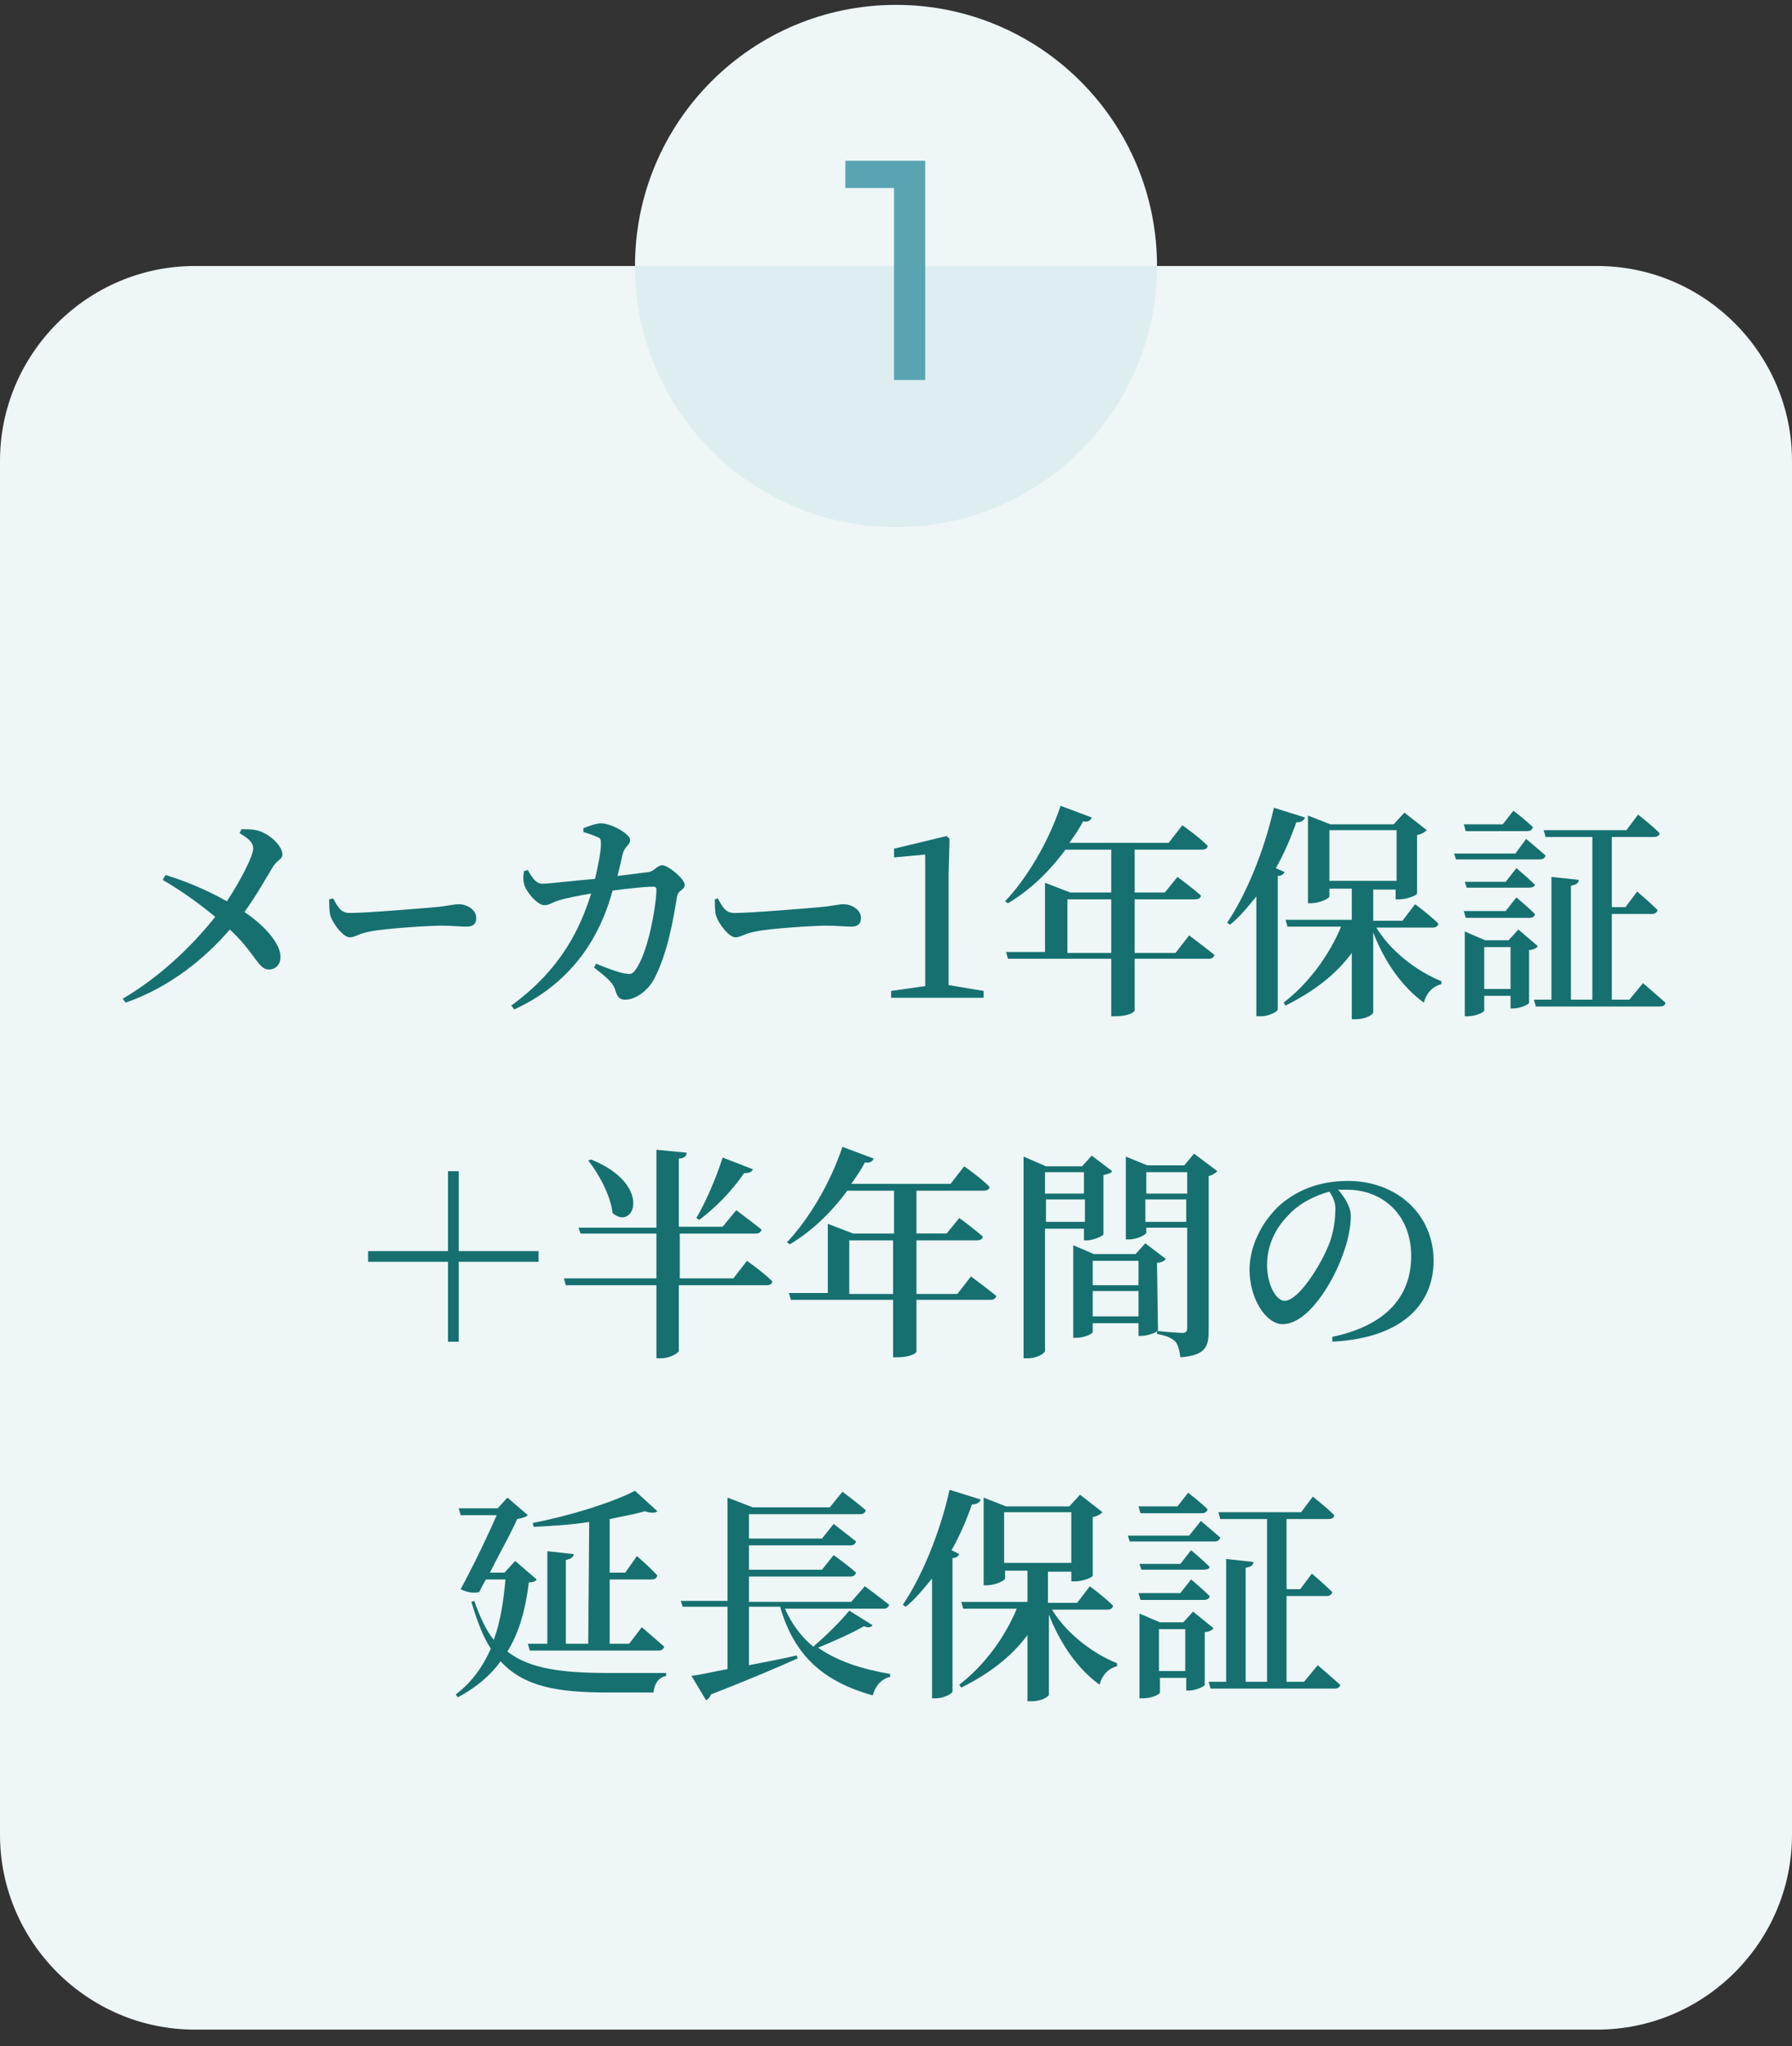 <?xml version="1.0" encoding="utf-8"?>
<!-- Generator: Adobe Illustrator 28.2.0, SVG Export Plug-In . SVG Version: 6.00 Build 0)  -->
<!DOCTYPE svg PUBLIC "-//W3C//DTD SVG 1.1//EN" "http://www.w3.org/Graphics/SVG/1.1/DTD/svg11.dtd">
<svg version="1.1" id="レイヤー_1" xmlns="http://www.w3.org/2000/svg" xmlns:xlink="http://www.w3.org/1999/xlink" x="0px"
	 y="0px" viewBox="0 0 184 210" style="enable-background:new 0 0 184 210;" xml:space="preserve">
<rect x="0" y="0" width="184" height="210" fill="#333333" stroke="none"/>
<g>
	<g>
		<path style="fill:#EEF6F7;" d="M184,188.3c0,11-9,20-20,20H20c-11,0-20-9-20-20v-141c0-11,9-20,20-20h144c11,0,20,9,20,20V188.3z"/>
	</g>
	<g>
		<path style="fill:#167070;" d="M24.8,85.1c0.7,0,1.5,0,2.1,0.3c1,0.4,2.1,1.5,2.1,2.3c0,0.5-0.6,0.6-1,1.3c-0.5,0.8-1.6,2.8-2.9,4.6
			c1.8,1.2,3.7,3.1,3.7,4.6c0,0.8-0.5,1.3-1.2,1.3c-1.1,0-1.4-1.7-4-4.1c-2.5,2.9-6.1,5.9-10.7,7.5l-0.3-0.4
			c3.9-2.3,7.1-5.4,9.5-8.4c-1.2-1-3-2.4-5.4-3.8l0.3-0.5c2.6,0.8,4.7,1.8,6.3,2.7c1.5-2.3,2.7-4.7,2.7-5.4c0-0.7-0.6-1.1-1.4-1.6
			L24.8,85.1z"/>
		<path style="fill:#167070;" d="M34.2,92.2c0.5,0.9,0.8,1.5,1.7,1.5c1.8,0,7.7-0.5,8.8-0.6c1.2-0.1,1.9-0.3,2.4-0.3c0.9,0,1.8,0.6,1.8,1.4
			c0,0.6-0.3,0.9-1,0.9S46.5,95,45.3,95c-1.3,0-5.9,0.3-7.3,0.6c-1.2,0.2-1.5,0.6-2.1,0.6s-1.7-1.3-2-2.3c-0.1-0.5-0.1-1.1-0.1-1.6
			L34.2,92.2z"/>
		<path style="fill:#167070;" d="M66.6,89.5c0.6-0.1,0.9-0.7,1.4-0.7c0.6,0,2.3,1.4,2.3,2s-0.7,0.5-0.8,1.3c-0.4,2.5-1,5.8-2.3,8.3
			c-0.6,1.2-1.9,2.2-3,2.2c-0.6,0-0.8-0.3-1-0.9c-0.2-0.8-0.8-1.3-2.2-2.4l0.2-0.4c1.2,0.5,2.3,0.9,2.9,1c0.6,0.1,0.8,0.1,1.1-0.3
			c1.4-1.8,2.2-6.9,2.2-8.3c0-0.2-0.1-0.3-0.3-0.3c-1,0-2.7,0.2-4.2,0.4c-0.8,2.9-2.9,8.9-10.1,12.2l-0.3-0.4
			c5.2-3.8,7.1-8,8.2-11.5c-1.2,0.2-2.7,0.5-3.3,0.7c-0.7,0.2-1,0.5-1.5,0.5c-0.7,0-1.7-1.2-2-1.9c-0.2-0.5-0.2-1-0.1-1.6l0.4-0.1
			c0.4,0.7,0.8,1.4,1.5,1.4c0.6,0,3-0.3,5.4-0.5c0.3-1.3,0.6-2.8,0.6-3.5c0-0.5,0-0.7-0.4-0.8c-0.4-0.2-1-0.4-1.4-0.5V85
			c0.5-0.2,1.3-0.5,1.8-0.5c1.1,0,3,1.1,3,1.7s-0.6,0.6-0.8,1.6c-0.1,0.5-0.3,1.3-0.5,2.1L66.6,89.5z"/>
		<path style="fill:#167070;" d="M73.7,92.2c0.5,0.9,0.8,1.5,1.7,1.5c1.8,0,7.7-0.5,8.8-0.6c1.2-0.1,1.9-0.3,2.4-0.3c0.9,0,1.8,0.6,1.8,1.4
			c0,0.6-0.3,0.9-1,0.9S86,95,84.8,95c-1.3,0-5.9,0.3-7.2,0.6c-1.2,0.2-1.5,0.6-2.1,0.6s-1.7-1.3-2-2.3c-0.1-0.5-0.1-1.1-0.1-1.6
			L73.7,92.2z"/>
		<path style="fill:#167070;" d="M101,101.7v0.7h-9.5v-0.7l3.5-0.5c0-1.4,0-2.8,0-4.1v-9.4L91.8,88v-0.9l5.4-1.3l0.3,0.3l-0.1,3.6V97
			c0,1.4,0,2.7,0,4.1L101,101.7z"/>
		<path style="fill:#167070;" d="M122.1,96c0,0,1.6,1.2,2.6,2c-0.1,0.3-0.3,0.4-0.6,0.4h-7.6v5.3c0,0.2-0.7,0.6-2,0.6h-0.4v-5.9h-10.6
			l-0.2-0.7h4v-7.1l2.6,1h4.2v-4.4h-4.7c-1.7,2.3-3.7,4.2-5.9,5.5l-0.3-0.2c2.1-2.2,4.4-5.9,5.7-9.8l3.2,1.2
			c-0.1,0.3-0.4,0.5-0.9,0.4c-0.4,0.8-0.9,1.5-1.4,2.2H120l1.4-1.8c0,0,1.6,1.1,2.6,2.1c0,0.3-0.3,0.4-0.6,0.4h-6.9v4.4h3.1l1.3-1.6
			c0,0,1.5,1.1,2.4,1.9c0,0.3-0.3,0.4-0.6,0.4h-6.2v5.5h4.2L122.1,96z M114.1,97.8v-5.5h-4.5v5.5H114.1z"/>
		<path style="fill:#167070;" d="M131.9,89.5c-0.1,0.2-0.3,0.4-0.7,0.4v13.7c0,0.2-0.9,0.7-1.7,0.7H129V92c-0.9,1.1-1.7,2.1-2.7,2.9
			l-0.3-0.2c1.9-2.8,3.8-7.3,4.8-11.8l3.2,1c-0.1,0.3-0.4,0.5-0.9,0.5c-0.6,1.7-1.3,3.3-2.1,4.7L131.9,89.5z M141.2,95
			c1.5,2.6,4.3,4.7,6.8,5.7v0.3c-0.8,0.2-1.5,0.8-1.8,1.9c-2.2-1.6-4-4.1-5.2-7.2v8.2c0,0.2-0.7,0.7-1.8,0.7h-0.4v-6.8
			c-1.7,2.3-4,4-6.8,5.4l-0.2-0.3c2.6-2,4.7-4.9,5.9-7.8h-5.5l-0.2-0.7h6.8v-3.2h-2.3V92c0,0.2-1,0.7-1.9,0.7h-0.3v-9l2.3,0.9h6.5
			l1.1-1.2l2.3,1.8c-0.2,0.2-0.5,0.4-1,0.5v6c0,0.2-1.1,0.6-1.8,0.6h-0.4v-1H141v3.2h3l1.3-1.7c0,0,1.5,1.1,2.4,2
			c-0.1,0.3-0.3,0.4-0.6,0.4h-5.9V95z M136.5,90.4h6.9v-5.2h-6.9V90.4z"/>
		<path style="fill:#167070;" d="M156.7,86.1c0,0,1.2,1,2,1.7c-0.1,0.3-0.3,0.4-0.6,0.4h-8.6l-0.2-0.6h6.3L156.7,86.1z M150.5,85.3l-0.2-0.7
			h4l1.1-1.4c0,0,1.3,1,2,1.7c-0.1,0.3-0.3,0.4-0.6,0.4H150.5z M154.6,90.5l1.1-1.4c0,0,1.2,1,1.9,1.7c0,0.2-0.3,0.3-0.6,0.3h-6.4
			l-0.2-0.6H154.6z M150.5,94.2l-0.2-0.7h4.3l1.1-1.4c0,0,1.2,1,1.9,1.7c0,0.3-0.3,0.4-0.6,0.4H150.5z M157.9,97.1
			c-0.1,0.2-0.5,0.4-0.9,0.4v5.4c0,0.2-1,0.6-1.6,0.6h-0.3v-1.3h-2.7v1.5c0,0.2-0.9,0.6-1.7,0.6h-0.3v-8.7l2.1,0.9h2.4l1-1.1
			L157.9,97.1z M155.1,101.5v-4.3h-2.7v4.3H155.1z M168.7,100.9c0,0,1.4,1.2,2.3,2c0,0.3-0.3,0.4-0.6,0.4h-12.7l-0.2-0.7h1.8V90
			l2.8,0.3c0,0.3-0.2,0.5-0.8,0.6v11.7h2.2V85.9h-4.8l-0.2-0.7h8.5l1.2-1.6c0,0,1.4,1.1,2.2,1.9c0,0.3-0.3,0.4-0.6,0.4h-4.3v7.2h1.4
			l1.2-1.6c0,0,1.3,1.1,2.1,1.9c-0.1,0.3-0.3,0.4-0.6,0.4h-4.1v8.8h1.8L168.7,100.9z"/>
		<path style="fill:#167070;" d="M47.1,137.7H46v-8.2h-8.2v-1.1H46v-8.2h1.1v8.2h8.2v1.1h-8.2V137.7z"/>
		<path style="fill:#167070;" d="M76.7,129.4c0,0,1.7,1.2,2.6,2.1c0,0.3-0.3,0.4-0.6,0.4h-9v6.7c0,0.3-1,0.8-1.8,0.8h-0.5v-7.5h-9.3
			l-0.2-0.7h9.5v-4.6h-7.8l-0.2-0.6h8v-8l3.1,0.3c0,0.3-0.2,0.6-0.8,0.6v7h4.5l1.4-1.7c0,0,1.6,1.2,2.6,2c-0.1,0.3-0.3,0.4-0.6,0.4
			h-7.8v4.6h5.5L76.7,129.4z M60.7,119c6.4,2.6,4.4,7.4,2.2,5.5c-0.2-1.8-1.4-4-2.5-5.4L60.7,119z M77.3,120
			c-0.1,0.3-0.4,0.4-0.9,0.4c-1.3,1.9-3,3.6-4.6,4.8l-0.3-0.2c0.9-1.5,2-4,2.7-6.2L77.3,120z"/>
		<path style="fill:#167070;" d="M99.7,131c0,0,1.6,1.2,2.6,2c-0.1,0.3-0.3,0.4-0.6,0.4h-7.6v5.3c0,0.2-0.7,0.6-2,0.6h-0.4v-5.9H81.2
			l-0.2-0.7h4v-7.1l2.6,1h4.2v-4.4H87c-1.7,2.3-3.7,4.2-5.9,5.5l-0.3-0.2c2.1-2.2,4.4-5.9,5.7-9.8l3.2,1.2c-0.1,0.3-0.4,0.5-0.9,0.4
			c-0.4,0.8-0.9,1.5-1.4,2.2h10.2l1.4-1.8c0,0,1.6,1.1,2.6,2.1c0,0.3-0.3,0.4-0.6,0.4h-6.9v4.4h3.1l1.3-1.6c0,0,1.5,1.1,2.4,1.9
			c0,0.3-0.3,0.4-0.6,0.4h-6.2v5.5h4.2L99.7,131z M91.7,132.8v-5.5h-4.5v5.5H91.7z"/>
		<path style="fill:#167070;" d="M107.3,126.1v12.5c0,0.3-0.8,0.8-1.8,0.8h-0.4v-20.7l2.3,1h3.7l1-1.1l2.1,1.6c-0.1,0.2-0.5,0.3-0.9,0.4v6.1
			c0,0.1-1,0.6-1.7,0.6h-0.3v-1.2L107.3,126.1L107.3,126.1z M107.3,120.3v2.2h4v-2.2H107.3z M111.4,125.4v-2.3h-4v2.3H111.4z
			 M118.9,136.5c0,0.2-1,0.6-1.7,0.6h-0.3v-1.3h-4.7v0.9c0,0.2-0.9,0.6-1.7,0.6h-0.3v-9.5l2.1,0.9h4.3l1-1.1l2.1,1.6
			c-0.1,0.2-0.5,0.4-0.9,0.4L118.9,136.5L118.9,136.5z M112.2,129.4v2.5h4.7v-2.5H112.2z M116.9,135.1v-2.6h-4.7v2.6H116.9z
			 M125,120.2c-0.2,0.2-0.5,0.4-0.9,0.5v15.9c0,1.6-0.3,2.5-2.9,2.7c-0.1-0.7-0.2-1.2-0.5-1.6c-0.3-0.3-0.8-0.6-1.9-0.8v-0.3
			c0,0,2.1,0.2,2.6,0.2c0.4,0,0.5-0.2,0.5-0.5V126h-4.2v0.5c0,0.2-0.9,0.7-1.8,0.7h-0.3v-8.5l2.2,0.9h3.8l1-1.2L125,120.2z
			 M117.7,120.3v2.2h4.2v-2.2H117.7z M121.8,125.4v-2.3h-4.2v2.3H121.8z"/>
		<path style="fill:#167070;" d="M136.8,137.2c5.7-1.2,8.1-4.3,8.1-8.3c0-4.2-2.9-6.8-6.6-6.8c-0.3,0-0.6,0-0.9,0c0.6,0.7,1.3,1.7,1.3,2.7
			c0,1.1-0.3,2.6-0.8,3.9c-1,2.9-3.6,7.2-6.2,7.2c-1.7,0-3.4-2.6-3.4-5.6c0-2.2,1.1-4.8,3.2-6.7c1.9-1.6,4.2-2.4,6.9-2.4
			c5,0,8.8,3.4,8.8,8.2c0,4.1-2.8,7.9-10.4,8.3L136.8,137.2z M136.5,122.3c-1.5,0.4-3.1,1.2-4.2,2.4c-1.4,1.4-2.2,3.2-2.2,5.1
			c0,2,0.9,3.7,1.8,3.7c1.4,0,3.5-3.4,4.3-5.2c0.6-1.2,0.9-2.8,0.9-3.9C137.2,123.5,136.9,122.9,136.5,122.3z"/>
		<path style="fill:#167070;" d="M55.1,162.1c-0.1,0.2-0.4,0.3-0.8,0.3c-0.3,2.5-0.9,5-2.2,7.1c2.3,1.8,5.7,2.2,10.5,2.2c1.3,0,4.3,0,5.8,0
			v0.3c-0.9,0.2-1.2,0.9-1.3,1.7h-4.7c-5.2,0-8.6-0.6-11-3.2c-1,1.4-2.5,2.7-4.4,3.7l-0.2-0.3c1.7-1.3,2.8-2.9,3.6-4.7
			c-0.8-1.2-1.4-2.8-2-4.8l0.3-0.1c0.6,1.7,1.2,3,2,4c0.7-1.9,1-4,1.2-6.2h-2c-0.3,0.5-0.5,0.9-0.7,1.3c-0.5,0.1-1.1,0.1-1.9-0.3
			c1.3-2.4,2.8-5.5,3.7-7.6h-3.7l-0.2-0.7h4l1-1.1l2.1,1.8c-0.2,0.2-0.6,0.3-1.1,0.4c-0.6,1.4-1.8,3.5-2.8,5.5h1.5l1.1-1.2
			L55.1,162.1z M60.5,156.2c-1.9,0.3-3.8,0.4-5.7,0.5l-0.1-0.4c3.7-0.7,8.2-2.1,10.5-3.3l2.3,2.1c-0.2,0.2-0.7,0.2-1.3,0
			c-1,0.3-2.2,0.5-3.6,0.8v5.5h1.6l1.2-1.7c0,0,1.4,1.2,2.1,2c-0.1,0.3-0.3,0.4-0.6,0.4h-4.3v6.6h2l1.3-1.7c0,0,1.4,1.2,2.3,2
			c-0.1,0.3-0.3,0.4-0.6,0.4H54.4l-0.2-0.7h2v-9.5l2.7,0.3c0,0.3-0.3,0.5-0.8,0.6v8.6h2.3L60.5,156.2L60.5,156.2z"/>
		<path style="fill:#167070;" d="M89.6,166.8c-0.2,0.2-0.4,0.3-0.9,0.1c-1.2,0.7-3,1.5-4.7,2.2c2,1.4,4.5,2.2,7.4,2.7v0.3
			c-0.9,0.2-1.5,0.9-1.8,1.9c-4.9-1.4-8-3.9-9.5-9.1h-3.2v6c1.5-0.3,3.2-0.6,4.9-1l0.1,0.3c-2,0.9-4.8,2.1-8.9,3.7
			c-0.1,0.3-0.3,0.5-0.5,0.6L71,172c0.8-0.1,2.1-0.4,3.7-0.7v-6.4h-4.6l-0.2-0.6h4.8v-10.6l2.6,1h7.9l1.3-1.6c0,0,1.5,1.1,2.4,1.9
			c-0.1,0.3-0.3,0.4-0.6,0.4H76.9v2.5h7.5l1.2-1.5c0,0,1.4,1.1,2.3,1.8c-0.1,0.3-0.3,0.4-0.6,0.4H76.9v2.5h7.5l1.2-1.5
			c0,0,1.4,1,2.3,1.8c-0.1,0.3-0.3,0.4-0.6,0.4H76.9v2.6h10.5l1.4-1.6c0,0,1.5,1.1,2.5,1.9c-0.1,0.3-0.3,0.4-0.6,0.4H80.6
			c0.7,1.6,1.7,2.9,2.9,3.9c1.4-1.2,2.9-2.7,3.7-3.7L89.6,166.8z"/>
		<path style="fill:#167070;" d="M98.5,159.5c-0.1,0.2-0.3,0.4-0.7,0.4v13.7c0,0.2-0.9,0.7-1.7,0.7h-0.4V162c-0.9,1.1-1.7,2.1-2.7,2.9
			l-0.3-0.2c1.9-2.8,3.8-7.3,4.8-11.8l3.2,1c-0.1,0.3-0.4,0.5-0.9,0.5c-0.6,1.7-1.3,3.3-2.1,4.7L98.5,159.5z M107.9,165
			c1.5,2.6,4.3,4.7,6.8,5.7v0.3c-0.8,0.2-1.5,0.8-1.8,1.9c-2.2-1.6-4-4.1-5.2-7.2v8.2c0,0.2-0.7,0.7-1.8,0.7h-0.4v-6.8
			c-1.7,2.3-4,4-6.8,5.4l-0.2-0.3c2.6-2,4.7-4.9,5.9-7.8h-5.5l-0.2-0.7h6.8v-3.2h-2.3v0.8c0,0.2-1,0.7-1.9,0.7H101v-9l2.3,0.9h6.5
			l1.1-1.2l2.3,1.8c-0.2,0.2-0.5,0.4-1,0.5v6c0,0.2-1.1,0.6-1.8,0.6H110v-1h-2.4v3.2h3l1.3-1.7c0,0,1.5,1.1,2.4,2
			c-0.1,0.3-0.3,0.4-0.6,0.4h-5.8V165z M103.1,160.4h6.9v-5.2h-6.9V160.4z"/>
		<path style="fill:#167070;" d="M123.3,156.1c0,0,1.2,1,2,1.7c-0.1,0.3-0.3,0.4-0.6,0.4H116l-0.2-0.6h6.3L123.3,156.1z M117.1,155.3
			l-0.2-0.7h4l1.1-1.4c0,0,1.3,1,2,1.7c-0.1,0.3-0.3,0.4-0.6,0.4H117.1z M121.2,160.5l1.1-1.4c0,0,1.2,1,1.9,1.7
			c0,0.2-0.3,0.3-0.6,0.3h-6.4l-0.2-0.6H121.2z M117.1,164.2l-0.2-0.7h4.3l1.1-1.4c0,0,1.2,1,1.9,1.7c0,0.3-0.3,0.4-0.6,0.4H117.1z
			 M124.6,167.1c-0.1,0.2-0.5,0.4-0.9,0.4v5.4c0,0.2-1,0.6-1.6,0.6h-0.3v-1.3h-2.7v1.5c0,0.2-0.9,0.6-1.7,0.6H117v-8.7l2.1,0.9h2.4
			l1-1.1L124.6,167.1z M121.7,171.5v-4.3H119v4.3H121.7z M135.3,170.9c0,0,1.4,1.2,2.3,2c0,0.3-0.3,0.4-0.6,0.4h-12.7l-0.2-0.7h1.8
			V160l2.8,0.3c0,0.3-0.2,0.5-0.8,0.6v11.7h2.2v-16.7h-4.8l-0.2-0.7h8.5l1.2-1.6c0,0,1.4,1.1,2.2,1.9c0,0.3-0.3,0.4-0.6,0.4h-4.3
			v7.2h1.4l1.2-1.6c0,0,1.3,1.1,2.1,1.9c-0.1,0.3-0.3,0.4-0.6,0.4h-4.1v8.8h1.8L135.3,170.9z"/>
	</g>
	<g>
		<circle style="fill:#EEF6F7;" cx="92" cy="27.3" r="26.8"/>
		<g>
			<path style="fill:#DEEDF0;" d="M92,54.1c14.8,0,26.8-12,26.8-26.8H65.2C65.2,42.1,77.2,54.1,92,54.1z"/>
		</g>
		<g>
			<path style="fill:#59A4B2;" d="M91.8,39V17.8l1.4,1.5h-6.4v-2.8H95V39H91.8z"/>
		</g>
	</g>
</g>
</svg>
